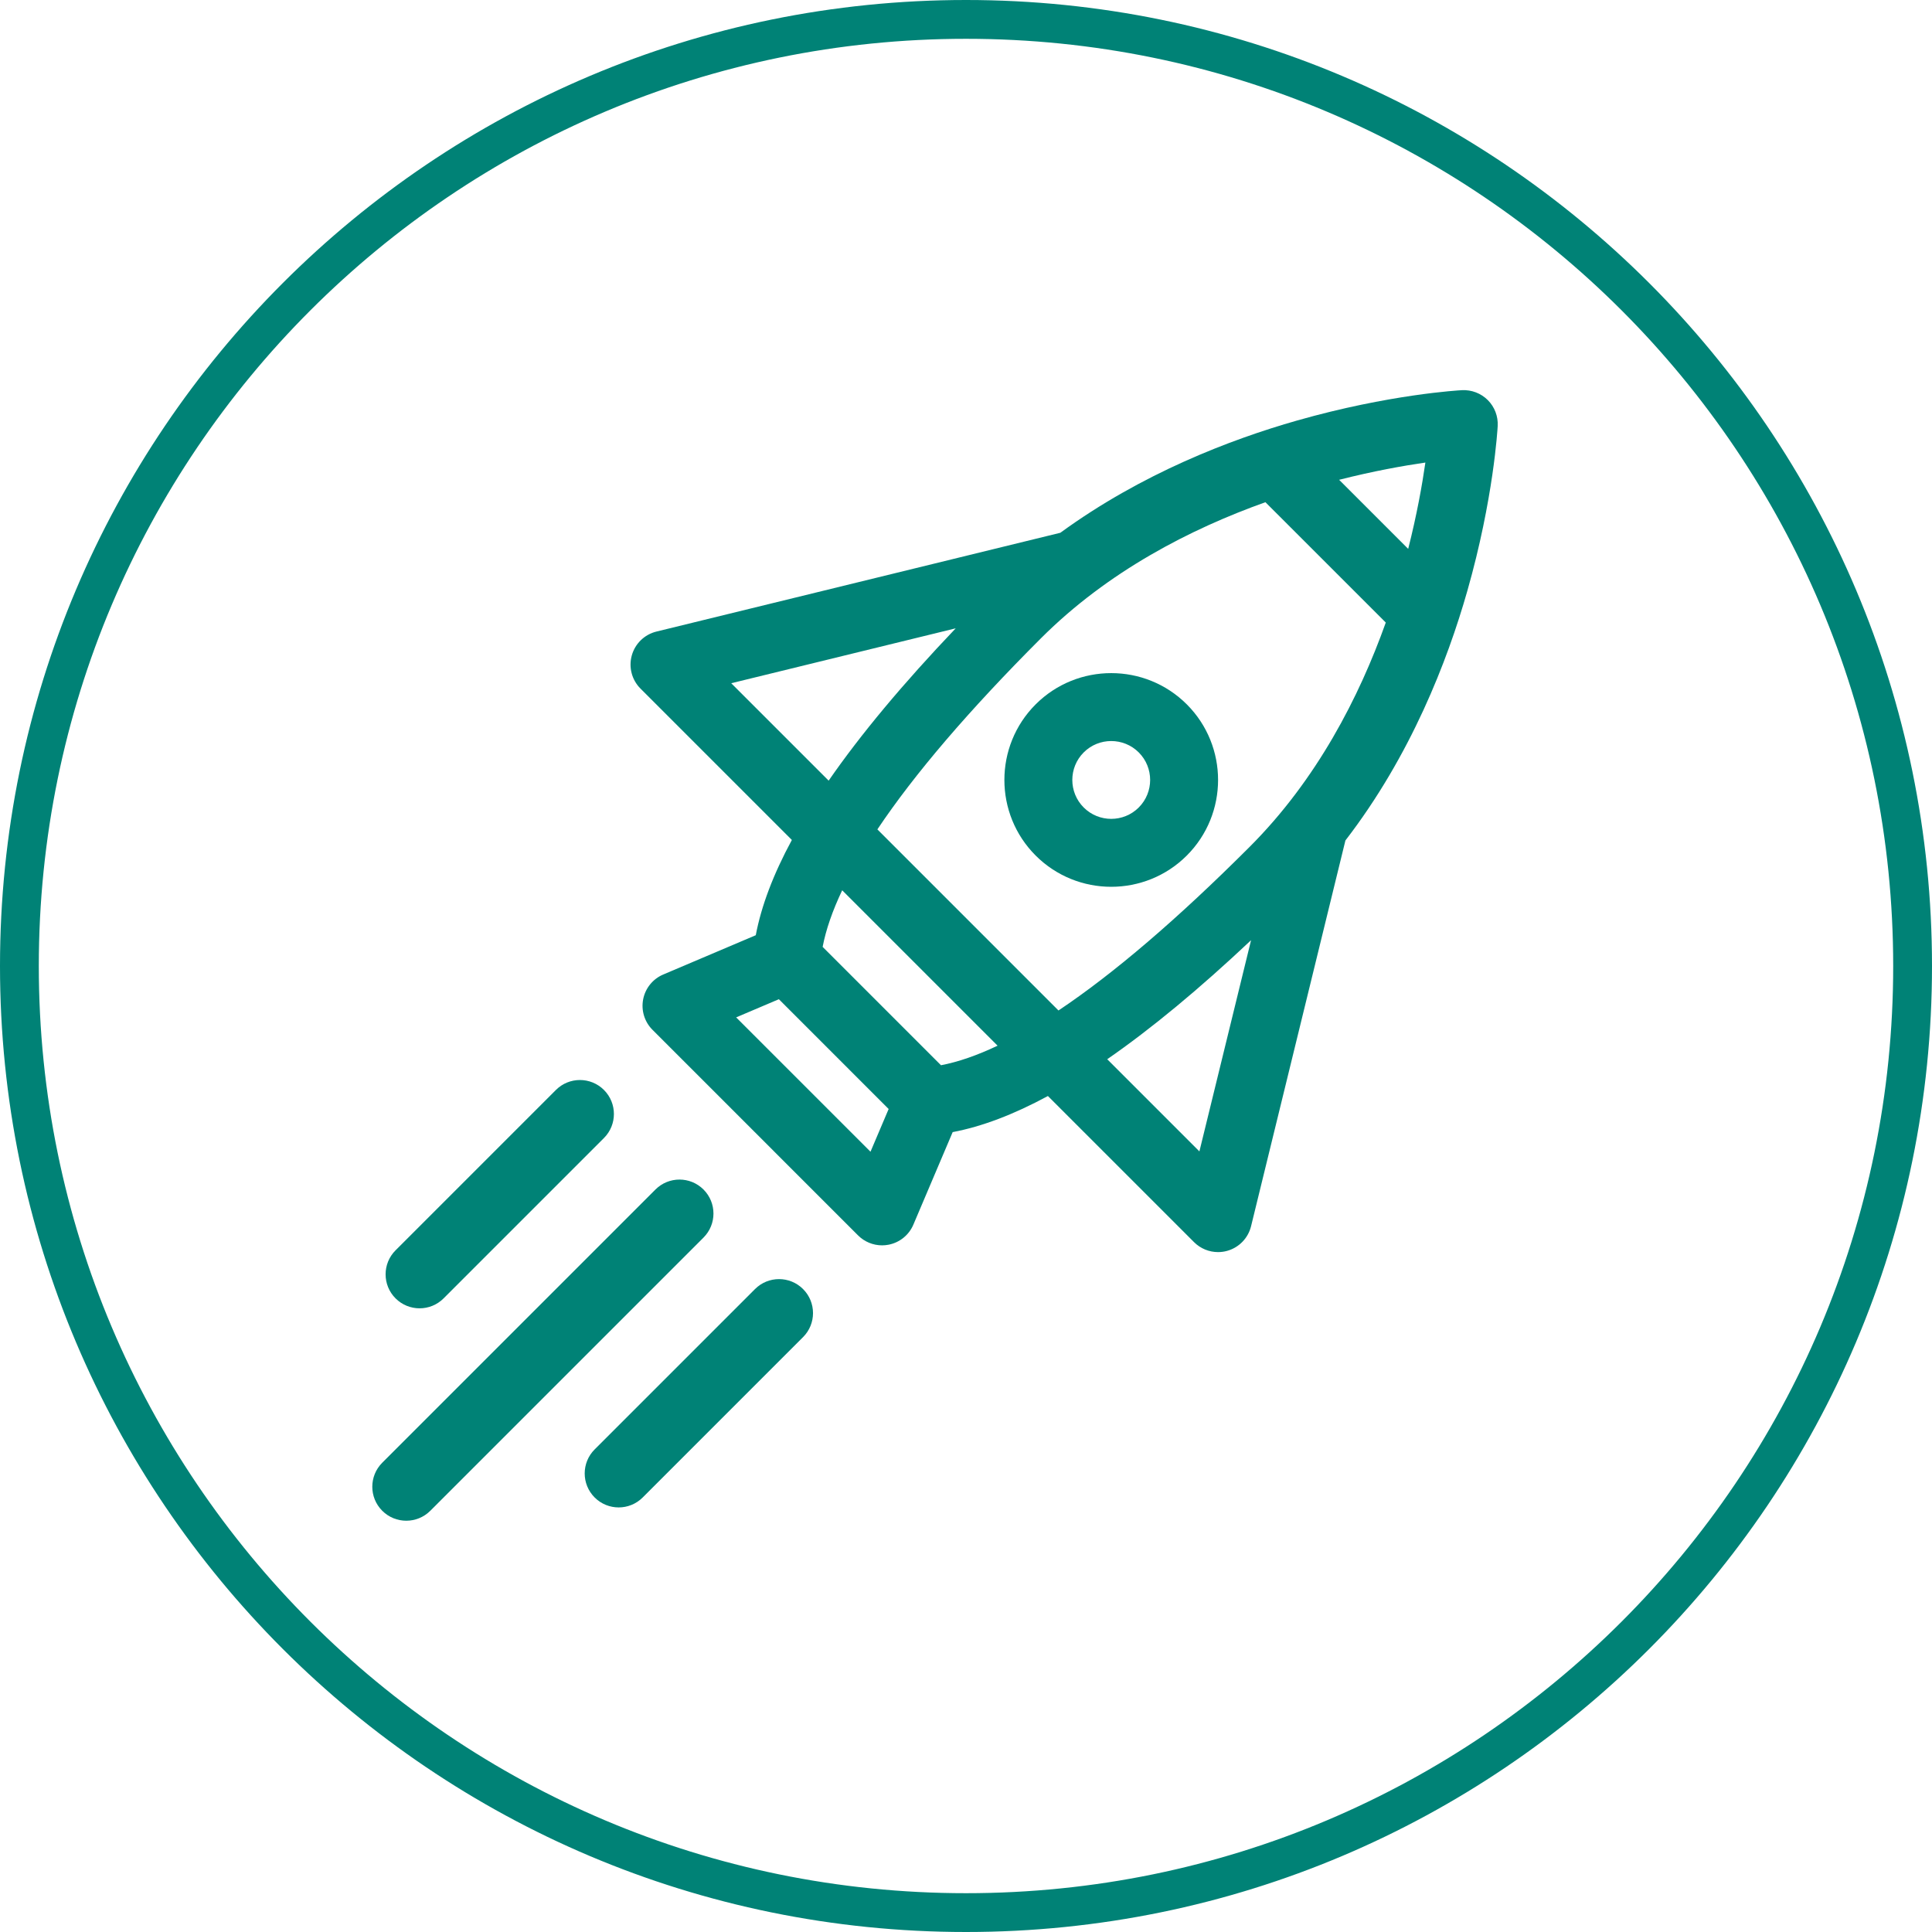 <svg xmlns="http://www.w3.org/2000/svg" xmlns:xlink="http://www.w3.org/1999/xlink" xmlns:xodm="http://www.corel.com/coreldraw/odm/2003" xml:space="preserve" width="100.887mm" height="100.887mm" style="shape-rendering:geometricPrecision; text-rendering:geometricPrecision; image-rendering:optimizeQuality; fill-rule:evenodd; clip-rule:evenodd" viewBox="0 0 10073.12 10073.12"> <defs> <style type="text/css"> .fil0 {fill:#008276;fill-rule:nonzero} </style> </defs> <g id="Layer_x0020_1">  <g id="_2362888352048"> <path class="fil0" d="M5036.56 0c1390.71,0 2649.81,563.54 3561.45,1475.11 911.57,911.56 1475.11,2170.74 1475.11,3561.45 0,1390.71 -563.54,2649.81 -1475.11,3561.45 -911.07,911.08 -2170.74,1475.11 -3561.45,1475.11 -1390.71,0 -2649.81,-563.54 -3561.45,-1475.11 -911.57,-911.56 -1475.11,-2170.74 -1475.11,-3561.45 0,-1390.71 563.54,-2649.81 1475.11,-3561.45 911.56,-911.57 2170.74,-1475.11 3561.45,-1475.11zm3418.34 1618.22c-874.88,-874.88 -2083.19,-1415.9 -3418.34,-1415.9 -1334.59,0 -2543.39,540.94 -3418.34,1415.9 -874.88,874.88 -1415.9,2083.19 -1415.9,3418.34 0,1334.59 540.94,2543.39 1415.9,3418.34 874.88,874.88 2083.19,1415.9 3418.34,1415.9 1335.16,0 2543.39,-540.94 3418.34,-1415.9 874.88,-874.88 1415.9,-2083.19 1415.9,-3418.34 0,-1334.59 -540.94,-2543.39 -1415.9,-3418.34z"></path> </g> <g id="rocket.svg"> <path class="fil0" d="M7808.71 2220.56c2.66,-50.14 -16.1,-99.07 -51.63,-134.6 -35.53,-35.49 -84.41,-54.15 -134.55,-51.63 -15.26,0.81 -378.67,21.19 -860.16,158.31 -347.36,98.9 -810.1,276.13 -1234.01,585.19l-2105.81 515.03c-62.14,15.2 -111.26,62.73 -128.48,124.4 -17.22,61.6 0.09,127.72 45.33,172.96l789.23 789.23c-97,179.39 -159.38,344.54 -188.17,496.59l-482.51 204.94c-54.19,23.02 -93.41,71.46 -104.65,129.25 -11.19,57.84 7.02,117.42 48.65,159.06l1071.8 1071.84c33.55,33.55 78.74,51.9 125.29,51.9 11.2,0 22.54,-1.08 33.78,-3.28 57.79,-11.19 106.28,-50.41 129.3,-104.6l204.94 -482.51c152.04,-28.79 317.19,-91.17 496.54,-188.17l761.93 761.88c33.69,33.69 78.93,51.9 125.25,51.9 15.93,0 31.98,-2.16 47.72,-6.56 61.61,-17.22 109.15,-66.39 124.36,-128.53l491.91 -2011.15c340.44,-441.68 531.54,-935.43 635.69,-1301.34 137.08,-481.48 157.5,-844.9 158.27,-860.1l0 -0.01zm-3970.57 3083.89l222.76 -94.67 572.36 572.37 -94.62 222.75 -700.5 -700.45zm1068.02 249.55l-617.08 -617.13c17.18,-89.98 51.36,-188.44 101.95,-295.01l810.19 810.19c-106.59,50.59 -205.07,84.77 -295.06,101.95zm1609.08 -1138.45c-375.88,375.93 -708.72,660.57 -996.51,852.96l-944.2 -944.21c192.39,-287.78 477.07,-620.58 852.95,-996.51 349.94,-349.94 781.4,-570.62 1170.2,-709.35l627.51 627.5c-138.57,388.21 -359.33,819.05 -709.94,1169.61l-0.01 0zm-1532.27 -1139.57c-274.91,288.45 -495.37,552.59 -662.54,794.17l-507.92 -507.91 1170.46 -286.26zm1539.83 1626.09l-269.34 1101.17 -480.58 -480.59c229.19,-158.61 478.64,-365.09 749.92,-620.58zm819.23 -2040.37l-360.1 -360.09c178.85,-45.47 334.64,-73.27 449.72,-89.9 -16.5,115.17 -44.16,271 -89.62,449.99zm0 0z"></path> <path class="fil0" d="M6187.83 3672.47c-217.3,-217.26 -570.89,-217.26 -788.15,0 -217.3,217.3 -217.3,570.89 0,788.15 108.66,108.65 251.36,162.98 394.05,162.98 142.75,0 285.45,-54.33 394.1,-162.98 217.31,-217.31 217.31,-570.85 0,-788.15l0 0zm-537.6 250.54c39.58,-39.58 91.52,-59.37 143.51,-59.37 51.99,0 103.98,19.79 143.55,59.37 79.16,79.15 79.16,207.91 0,287.06 -79.15,79.16 -207.91,79.16 -287.06,0 -79.16,-79.15 -79.16,-207.91 0,-287.06zm0 0z"></path> <path class="fil0" d="M3667.96 6201.92c-69.16,-69.16 -181.33,-69.16 -250.5,0l-1424.47 1424.48c-69.17,69.16 -69.17,181.33 0,250.5 34.59,34.63 79.92,51.9 125.25,51.9 45.33,0 90.71,-17.27 125.3,-51.9l1424.43 -1424.43c69.21,-69.21 69.21,-181.38 0,-250.54l0 -0.01zm0 0z"></path> <path class="fil0" d="M2187.63 6821.38c45.34,0 90.67,-17.31 125.26,-51.9l836.05 -836.05c69.16,-69.17 69.16,-181.38 0,-250.54 -69.17,-69.17 -181.33,-69.17 -250.54,0l-836.05 836.05c-69.17,69.16 -69.17,181.37 0,250.54 34.58,34.59 79.92,51.9 125.29,51.9zm0 0z"></path> <path class="fil0" d="M3936.49 6720.96l-836.09 836.05c-69.17,69.16 -69.17,181.37 0,250.54 34.58,34.63 79.92,51.9 125.25,51.9 45.33,0 90.71,-17.31 125.3,-51.9l836.05 -836.05c69.21,-69.17 69.21,-181.38 0,-250.54 -69.17,-69.21 -181.33,-69.21 -250.5,0zm0 0z"></path> </g> </g> </svg>